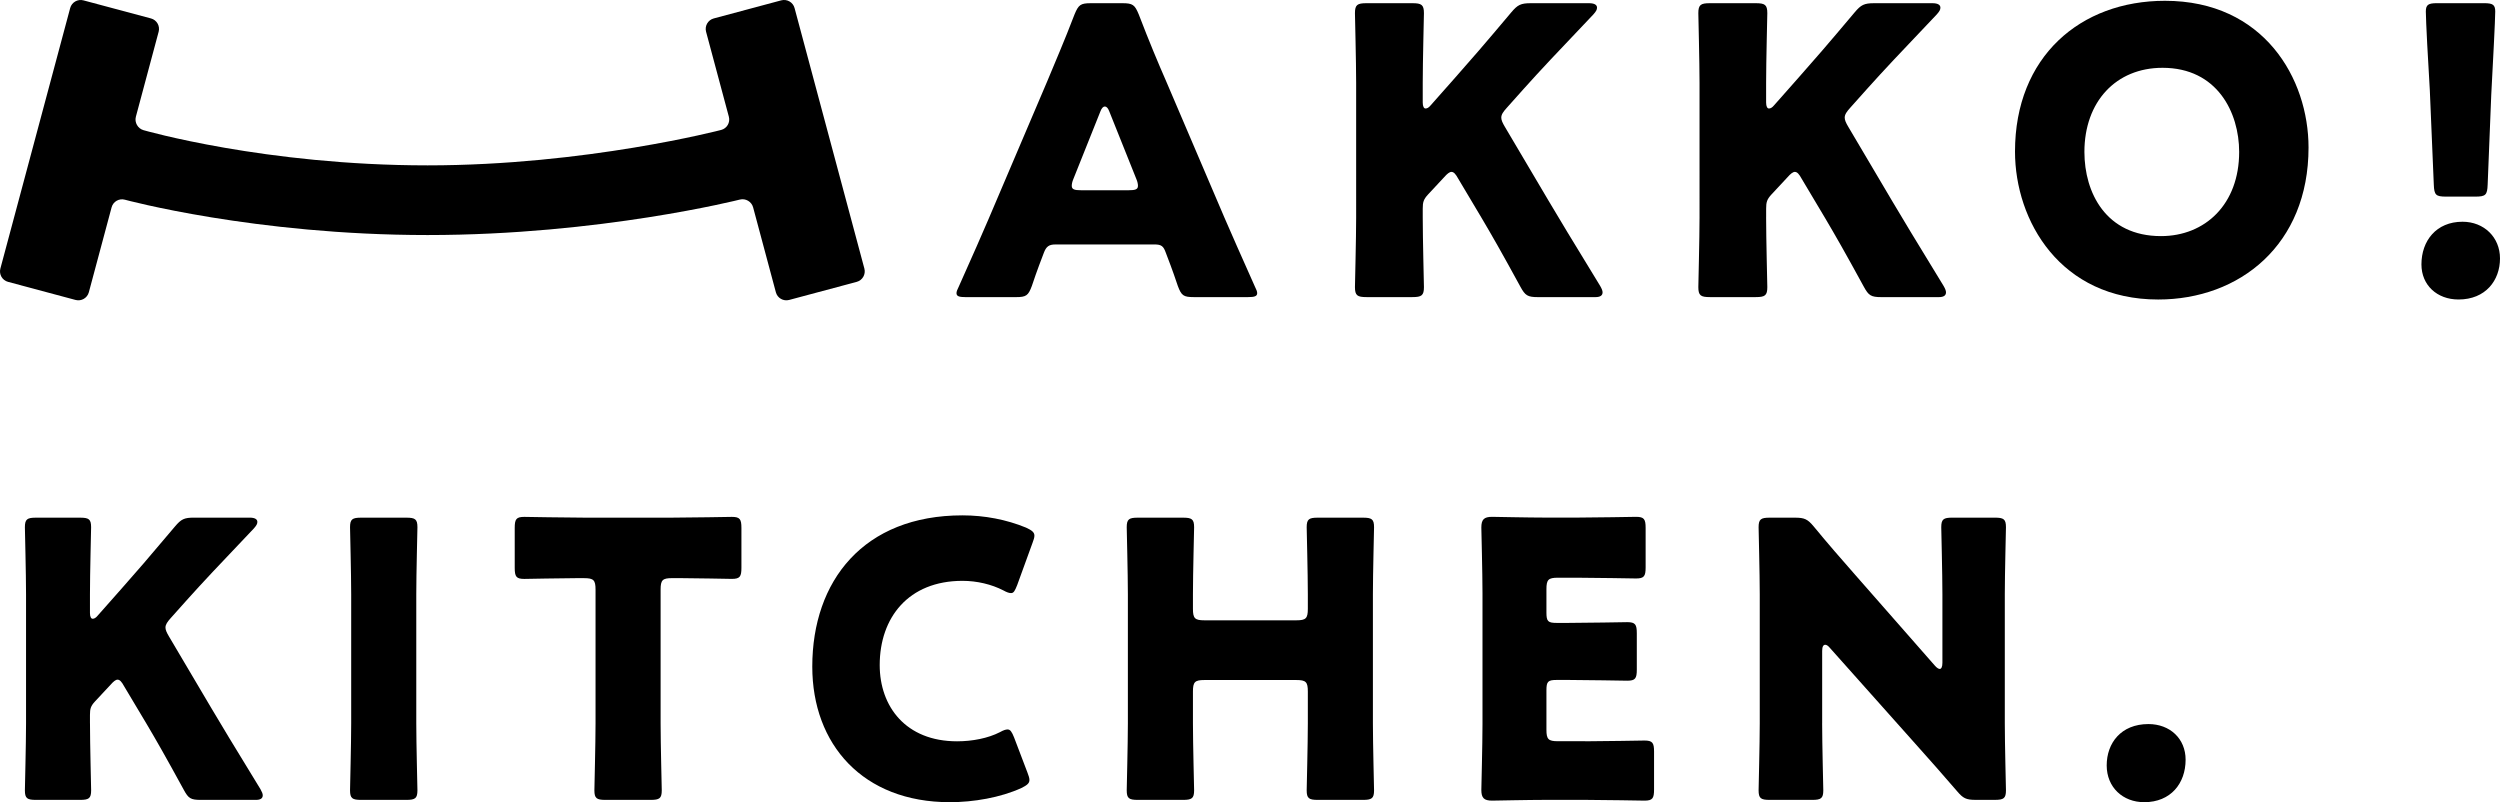 <?xml version="1.0" encoding="utf-8"?>
<!-- Generator: Adobe Illustrator 24.1.3, SVG Export Plug-In . SVG Version: 6.00 Build 0)  -->
<svg version="1.1" id="レイヤー_1" xmlns="http://www.w3.org/2000/svg" xmlns:xlink="http://www.w3.org/1999/xlink" x="0px"
	 y="0px" viewBox="0 0 108.574 34.839" style="enable-background:new 0 0 108.574 34.839;" xml:space="preserve">
<g>
	<g>
		<g>
			<path d="M3.908,31.413c0,0.882,0.05,2.794,0.05,2.91c0,0.35-0.1,0.416-0.481,0.416H1.563c-0.383,0-0.482-0.066-0.482-0.416
				c0-0.116,0.05-2.028,0.05-2.91v-5.605c0-0.881-0.05-2.794-0.05-2.91c0-0.35,0.1-0.416,0.482-0.416h1.913
				c0.382,0,0.481,0.066,0.481,0.416c0,0.116-0.05,2.029-0.05,2.91v0.815c0,0.166,0.05,0.249,0.117,0.249
				c0.066,0,0.133-0.033,0.216-0.133l1.015-1.147c0.648-0.731,1.197-1.364,2.345-2.728C7.867,22.548,8,22.481,8.416,22.481h2.428
				c0.217,0,0.333,0.066,0.333,0.184c0,0.083-0.033,0.149-0.149,0.282c-1.613,1.696-2.179,2.295-2.911,3.11l-0.698,0.781
				c-0.149,0.167-0.233,0.283-0.233,0.416c0,0.1,0.051,0.217,0.15,0.383l1.829,3.094c0.449,0.765,0.898,1.497,2.146,3.542
				c0.066,0.117,0.1,0.2,0.1,0.267c0,0.133-0.1,0.199-0.299,0.199H8.715c-0.432,0-0.532-0.066-0.731-0.433
				c-0.799-1.463-1.181-2.129-1.613-2.86L5.388,29.8c-0.1-0.183-0.183-0.283-0.282-0.283c-0.084,0-0.184,0.084-0.3,0.217
				l-0.682,0.731c-0.184,0.2-0.217,0.316-0.217,0.582V31.413z"/>
			<path d="M15.684,34.739c-0.383,0-0.482-0.066-0.482-0.416c0-0.116,0.05-2.028,0.05-2.91v-5.605c0-0.881-0.05-2.794-0.05-2.91
				c0-0.35,0.1-0.416,0.482-0.416h1.963c0.382,0,0.482,0.066,0.482,0.416c0,0.116-0.05,2.029-0.05,2.91v5.605
				c0,0.882,0.05,2.794,0.05,2.91c0,0.35-0.101,0.416-0.482,0.416H15.684z"/>
			<path d="M28.69,31.413c0,0.882,0.05,2.794,0.05,2.91c0,0.35-0.1,0.416-0.482,0.416h-1.962c-0.383,0-0.482-0.066-0.482-0.416
				c0-0.116,0.05-2.028,0.05-2.91v-5.805c0-0.416-0.083-0.499-0.499-0.499h-0.35c-0.599,0-2.129,0.033-2.245,0.033
				c-0.35,0-0.416-0.1-0.416-0.482V22.93c0-0.383,0.066-0.482,0.416-0.482c0.116,0,1.796,0.033,2.578,0.033h3.858
				c0.781,0,2.462-0.033,2.578-0.033c0.35,0,0.416,0.1,0.416,0.482v1.729c0,0.383-0.066,0.482-0.416,0.482
				c-0.116,0-1.646-0.033-2.245-0.033h-0.35c-0.416,0-0.499,0.083-0.499,0.499V31.413z"/>
			<path d="M44.708,33.875c0,0.149-0.116,0.232-0.35,0.349c-0.914,0.416-2.079,0.615-3.109,0.615c-3.776,0-5.972-2.511-5.972-5.888
				c0-3.726,2.229-6.569,6.521-6.569c0.964,0,1.912,0.183,2.761,0.532c0.249,0.116,0.365,0.199,0.365,0.35
				c0,0.083-0.033,0.183-0.083,0.315l-0.665,1.83c-0.1,0.249-0.149,0.349-0.266,0.349c-0.084,0-0.184-0.033-0.333-0.116
				c-0.516-0.266-1.147-0.416-1.779-0.416c-2.346,0-3.593,1.597-3.593,3.659c0,1.797,1.131,3.31,3.359,3.31
				c0.665,0,1.348-0.133,1.863-0.398c0.149-0.083,0.249-0.117,0.332-0.117c0.116,0,0.184,0.101,0.283,0.35l0.582,1.53
				C44.675,33.691,44.708,33.791,44.708,33.875z"/>
			<path d="M51.809,31.413c0,0.882,0.051,2.794,0.051,2.91c0,0.35-0.101,0.416-0.482,0.416h-1.963c-0.383,0-0.482-0.066-0.482-0.416
				c0-0.116,0.05-2.028,0.05-2.91v-5.605c0-0.881-0.05-2.794-0.05-2.91c0-0.35,0.1-0.416,0.482-0.416h1.963
				c0.382,0,0.482,0.066,0.482,0.416c0,0.116-0.051,2.029-0.051,2.91v0.633c0,0.415,0.084,0.499,0.499,0.499h3.992
				c0.416,0,0.499-0.084,0.499-0.499v-0.633c0-0.881-0.05-2.794-0.05-2.91c0-0.35,0.1-0.416,0.482-0.416h1.962
				c0.383,0,0.482,0.066,0.482,0.416c0,0.116-0.05,2.029-0.05,2.91v5.605c0,0.882,0.05,2.794,0.05,2.91
				c0,0.35-0.1,0.416-0.482,0.416h-1.962c-0.383,0-0.482-0.066-0.482-0.416c0-0.116,0.05-2.028,0.05-2.91v-1.381
				c0-0.415-0.083-0.499-0.499-0.499h-3.992c-0.415,0-0.499,0.084-0.499,0.499V31.413z"/>
			<path d="M68.841,32.194c0.782,0,2.462-0.033,2.578-0.033c0.35,0,0.416,0.101,0.416,0.482v1.646c0,0.383-0.066,0.482-0.416,0.482
				c-0.116,0-1.796-0.033-2.578-0.033h-1.696c-0.765,0-2.229,0.033-2.345,0.033c-0.35,0-0.466-0.116-0.466-0.466
				c0-0.116,0.05-1.962,0.05-2.844v-5.705c0-0.881-0.05-2.728-0.05-2.844c0-0.35,0.116-0.466,0.466-0.466
				c0.116,0,1.58,0.033,2.345,0.033h1.331c0.781,0,2.461-0.033,2.578-0.033c0.349,0,0.415,0.1,0.415,0.482v1.713
				c0,0.383-0.066,0.482-0.415,0.482c-0.117,0-1.797-0.033-2.578-0.033H67.66c-0.415,0-0.499,0.083-0.499,0.499v1.015
				c0,0.383,0.066,0.449,0.449,0.449h0.482c0.782,0,2.462-0.033,2.578-0.033c0.35,0,0.416,0.1,0.416,0.482v1.58
				c0,0.382-0.066,0.481-0.416,0.481c-0.116,0-1.796-0.033-2.578-0.033H67.61c-0.383,0-0.449,0.067-0.449,0.449v1.713
				c0,0.416,0.084,0.499,0.499,0.499H68.841z"/>
			<path d="M79.135,31.413c0,0.882,0.05,2.794,0.05,2.91c0,0.35-0.1,0.416-0.482,0.416h-1.846c-0.383,0-0.482-0.066-0.482-0.416
				c0-0.116,0.05-2.028,0.05-2.91v-5.605c0-0.881-0.05-2.794-0.05-2.91c0-0.35,0.1-0.416,0.482-0.416h1.098
				c0.416,0,0.549,0.066,0.815,0.383c0.615,0.748,1.197,1.414,1.796,2.096l3.459,3.941c0.084,0.1,0.167,0.15,0.217,0.15
				c0.066,0,0.116-0.084,0.116-0.267v-2.978c0-0.881-0.05-2.794-0.05-2.91c0-0.35,0.1-0.416,0.482-0.416h1.846
				c0.383,0,0.482,0.066,0.482,0.416c0,0.116-0.05,2.029-0.05,2.91v5.605c0,0.882,0.05,2.794,0.05,2.91
				c0,0.35-0.1,0.416-0.482,0.416h-0.831c-0.416,0-0.549-0.066-0.815-0.382c-0.599-0.699-1.147-1.314-1.829-2.079l-3.692-4.142
				c-0.083-0.1-0.149-0.133-0.2-0.133c-0.083,0-0.133,0.083-0.133,0.266V31.413z"/>
			<path d="M94.92,32.993c0,1.031-0.648,1.846-1.796,1.846c-0.932,0-1.631-0.648-1.631-1.597c0-0.964,0.616-1.796,1.813-1.796
				C94.238,31.446,94.92,32.078,94.92,32.993z"/>
		</g>
	</g>
	<g>
		<g>
			<path d="M45.835,10.617c-0.277,0-0.398,0.087-0.502,0.364c-0.121,0.329-0.26,0.658-0.52,1.438
				c-0.156,0.416-0.242,0.485-0.693,0.485h-2.182c-0.277,0-0.398-0.035-0.398-0.173c0-0.069,0.035-0.156,0.104-0.294
				c0.641-1.438,0.987-2.217,1.282-2.91l2.546-5.976c0.329-0.797,0.745-1.749,1.195-2.927c0.173-0.416,0.26-0.485,0.71-0.485h1.368
				c0.45,0,0.537,0.069,0.71,0.485c0.451,1.178,0.866,2.165,1.178,2.875l2.546,5.958c0.329,0.762,0.676,1.542,1.316,2.979
				c0.069,0.138,0.104,0.225,0.104,0.294c0,0.139-0.121,0.173-0.398,0.173h-2.356c-0.45,0-0.537-0.069-0.693-0.485
				c-0.26-0.779-0.398-1.109-0.52-1.438c-0.104-0.294-0.191-0.364-0.502-0.364H45.835z M46.615,7.777
				c-0.052,0.121-0.069,0.225-0.069,0.294c0,0.156,0.121,0.191,0.398,0.191h2.079c0.277,0,0.398-0.035,0.398-0.191
				c0-0.069-0.017-0.173-0.069-0.294l-1.178-2.944c-0.052-0.139-0.121-0.208-0.191-0.208c-0.069,0-0.139,0.069-0.191,0.208
				L46.615,7.777z"/>
			<path d="M61.789,9.439c0,0.918,0.052,2.91,0.052,3.031c0,0.364-0.104,0.433-0.502,0.433h-1.992c-0.398,0-0.502-0.069-0.502-0.433
				c0-0.121,0.052-2.113,0.052-3.031V3.603c0-0.918-0.052-2.91-0.052-3.031c0-0.364,0.104-0.433,0.502-0.433h1.992
				c0.398,0,0.502,0.069,0.502,0.433c0,0.121-0.052,2.113-0.052,3.031v0.849c0,0.173,0.052,0.26,0.121,0.26
				c0.069,0,0.139-0.035,0.225-0.139l1.057-1.195c0.675-0.762,1.247-1.42,2.442-2.841c0.277-0.329,0.415-0.398,0.849-0.398h2.529
				c0.225,0,0.346,0.069,0.346,0.191c0,0.087-0.034,0.156-0.156,0.294c-1.68,1.767-2.269,2.39-3.031,3.239l-0.727,0.814
				C65.287,4.85,65.2,4.971,65.2,5.11c0,0.104,0.052,0.225,0.156,0.398l1.905,3.222c0.468,0.797,0.935,1.559,2.234,3.689
				c0.069,0.121,0.104,0.208,0.104,0.277c0,0.139-0.104,0.208-0.312,0.208h-2.494c-0.45,0-0.554-0.069-0.762-0.45
				c-0.832-1.524-1.23-2.217-1.68-2.979L63.33,7.76c-0.104-0.191-0.19-0.295-0.294-0.295c-0.086,0-0.191,0.087-0.312,0.225
				l-0.71,0.762c-0.19,0.208-0.225,0.329-0.225,0.606V9.439z"/>
			<path d="M76.702,9.439c0,0.918,0.052,2.91,0.052,3.031c0,0.364-0.104,0.433-0.502,0.433H74.26c-0.398,0-0.502-0.069-0.502-0.433
				c0-0.121,0.052-2.113,0.052-3.031V3.603c0-0.918-0.052-2.91-0.052-3.031c0-0.364,0.104-0.433,0.502-0.433h1.992
				c0.398,0,0.502,0.069,0.502,0.433c0,0.121-0.052,2.113-0.052,3.031v0.849c0,0.173,0.052,0.26,0.121,0.26
				c0.069,0,0.139-0.035,0.225-0.139l1.057-1.195c0.675-0.762,1.247-1.42,2.442-2.841c0.277-0.329,0.415-0.398,0.849-0.398h2.529
				c0.225,0,0.346,0.069,0.346,0.191c0,0.087-0.034,0.156-0.156,0.294c-1.68,1.767-2.269,2.39-3.031,3.239l-0.727,0.814
				c-0.156,0.173-0.242,0.294-0.242,0.433c0,0.104,0.052,0.225,0.156,0.398l1.905,3.222c0.468,0.797,0.935,1.559,2.234,3.689
				c0.069,0.121,0.104,0.208,0.104,0.277c0,0.139-0.104,0.208-0.312,0.208h-2.494c-0.45,0-0.554-0.069-0.762-0.45
				c-0.832-1.524-1.23-2.217-1.68-2.979L78.244,7.76c-0.104-0.191-0.19-0.295-0.294-0.295c-0.086,0-0.191,0.087-0.312,0.225
				l-0.71,0.762c-0.19,0.208-0.225,0.329-0.225,0.606V9.439z"/>
			<path d="M100.259,6.409c0,4.226-2.997,6.599-6.53,6.599c-4.244,0-6.218-3.412-6.218-6.426c0-4.122,2.841-6.547,6.513-6.547
				C98.319,0.035,100.259,3.412,100.259,6.409z M90.525,6.599c0,1.767,0.935,3.655,3.326,3.655c1.922,0,3.395-1.386,3.395-3.655
				c0-1.715-0.953-3.654-3.326-3.654C91.893,2.944,90.525,4.417,90.525,6.599z"/>
			<path d="M108.574,11.223c0,0.953-0.624,1.784-1.801,1.784c-0.935,0-1.611-0.624-1.611-1.524c0-1.022,0.641-1.853,1.784-1.853
				C107.881,9.63,108.574,10.306,108.574,11.223z M106.236,8.539c-0.45,0-0.519-0.069-0.537-0.52l-0.173-4.105
				c-0.069-1.074-0.173-3.066-0.173-3.412c0-0.294,0.104-0.364,0.485-0.364h2.044c0.381,0,0.485,0.069,0.485,0.364
				c0,0.347-0.104,2.321-0.173,3.62l-0.156,3.897c-0.017,0.45-0.087,0.52-0.537,0.52H106.236z"/>
		</g>
	</g>
	<path d="M37.207,12.241c0.25-0.067,0.399-0.326,0.333-0.576L34.507,0.348c-0.067-0.25-0.326-0.399-0.576-0.333l-2.934,0.786
		c-0.25,0.067-0.399,0.326-0.333,0.576l0.99,3.693c0.067,0.25-0.083,0.508-0.333,0.573c0,0-5.88,1.539-12.751,1.539
		c-7.052,0-12.339-1.529-12.339-1.529c-0.248-0.072-0.397-0.335-0.33-0.585l0.989-3.691c0.067-0.25-0.083-0.509-0.332-0.576
		L3.624,0.016c-0.25-0.067-0.509,0.083-0.576,0.333L0.016,11.665c-0.067,0.25,0.083,0.509,0.332,0.576l2.934,0.786
		c0.25,0.067,0.509-0.083,0.576-0.332l0.989-3.691c0.067-0.25,0.326-0.399,0.575-0.331c0,0,5.642,1.535,13.148,1.535
		c7.493,0,13.561-1.54,13.561-1.54c0.251-0.064,0.511,0.089,0.577,0.339l0.988,3.688c0.067,0.25,0.326,0.399,0.576,0.332
		L37.207,12.241z"/>
</g>
</svg>

